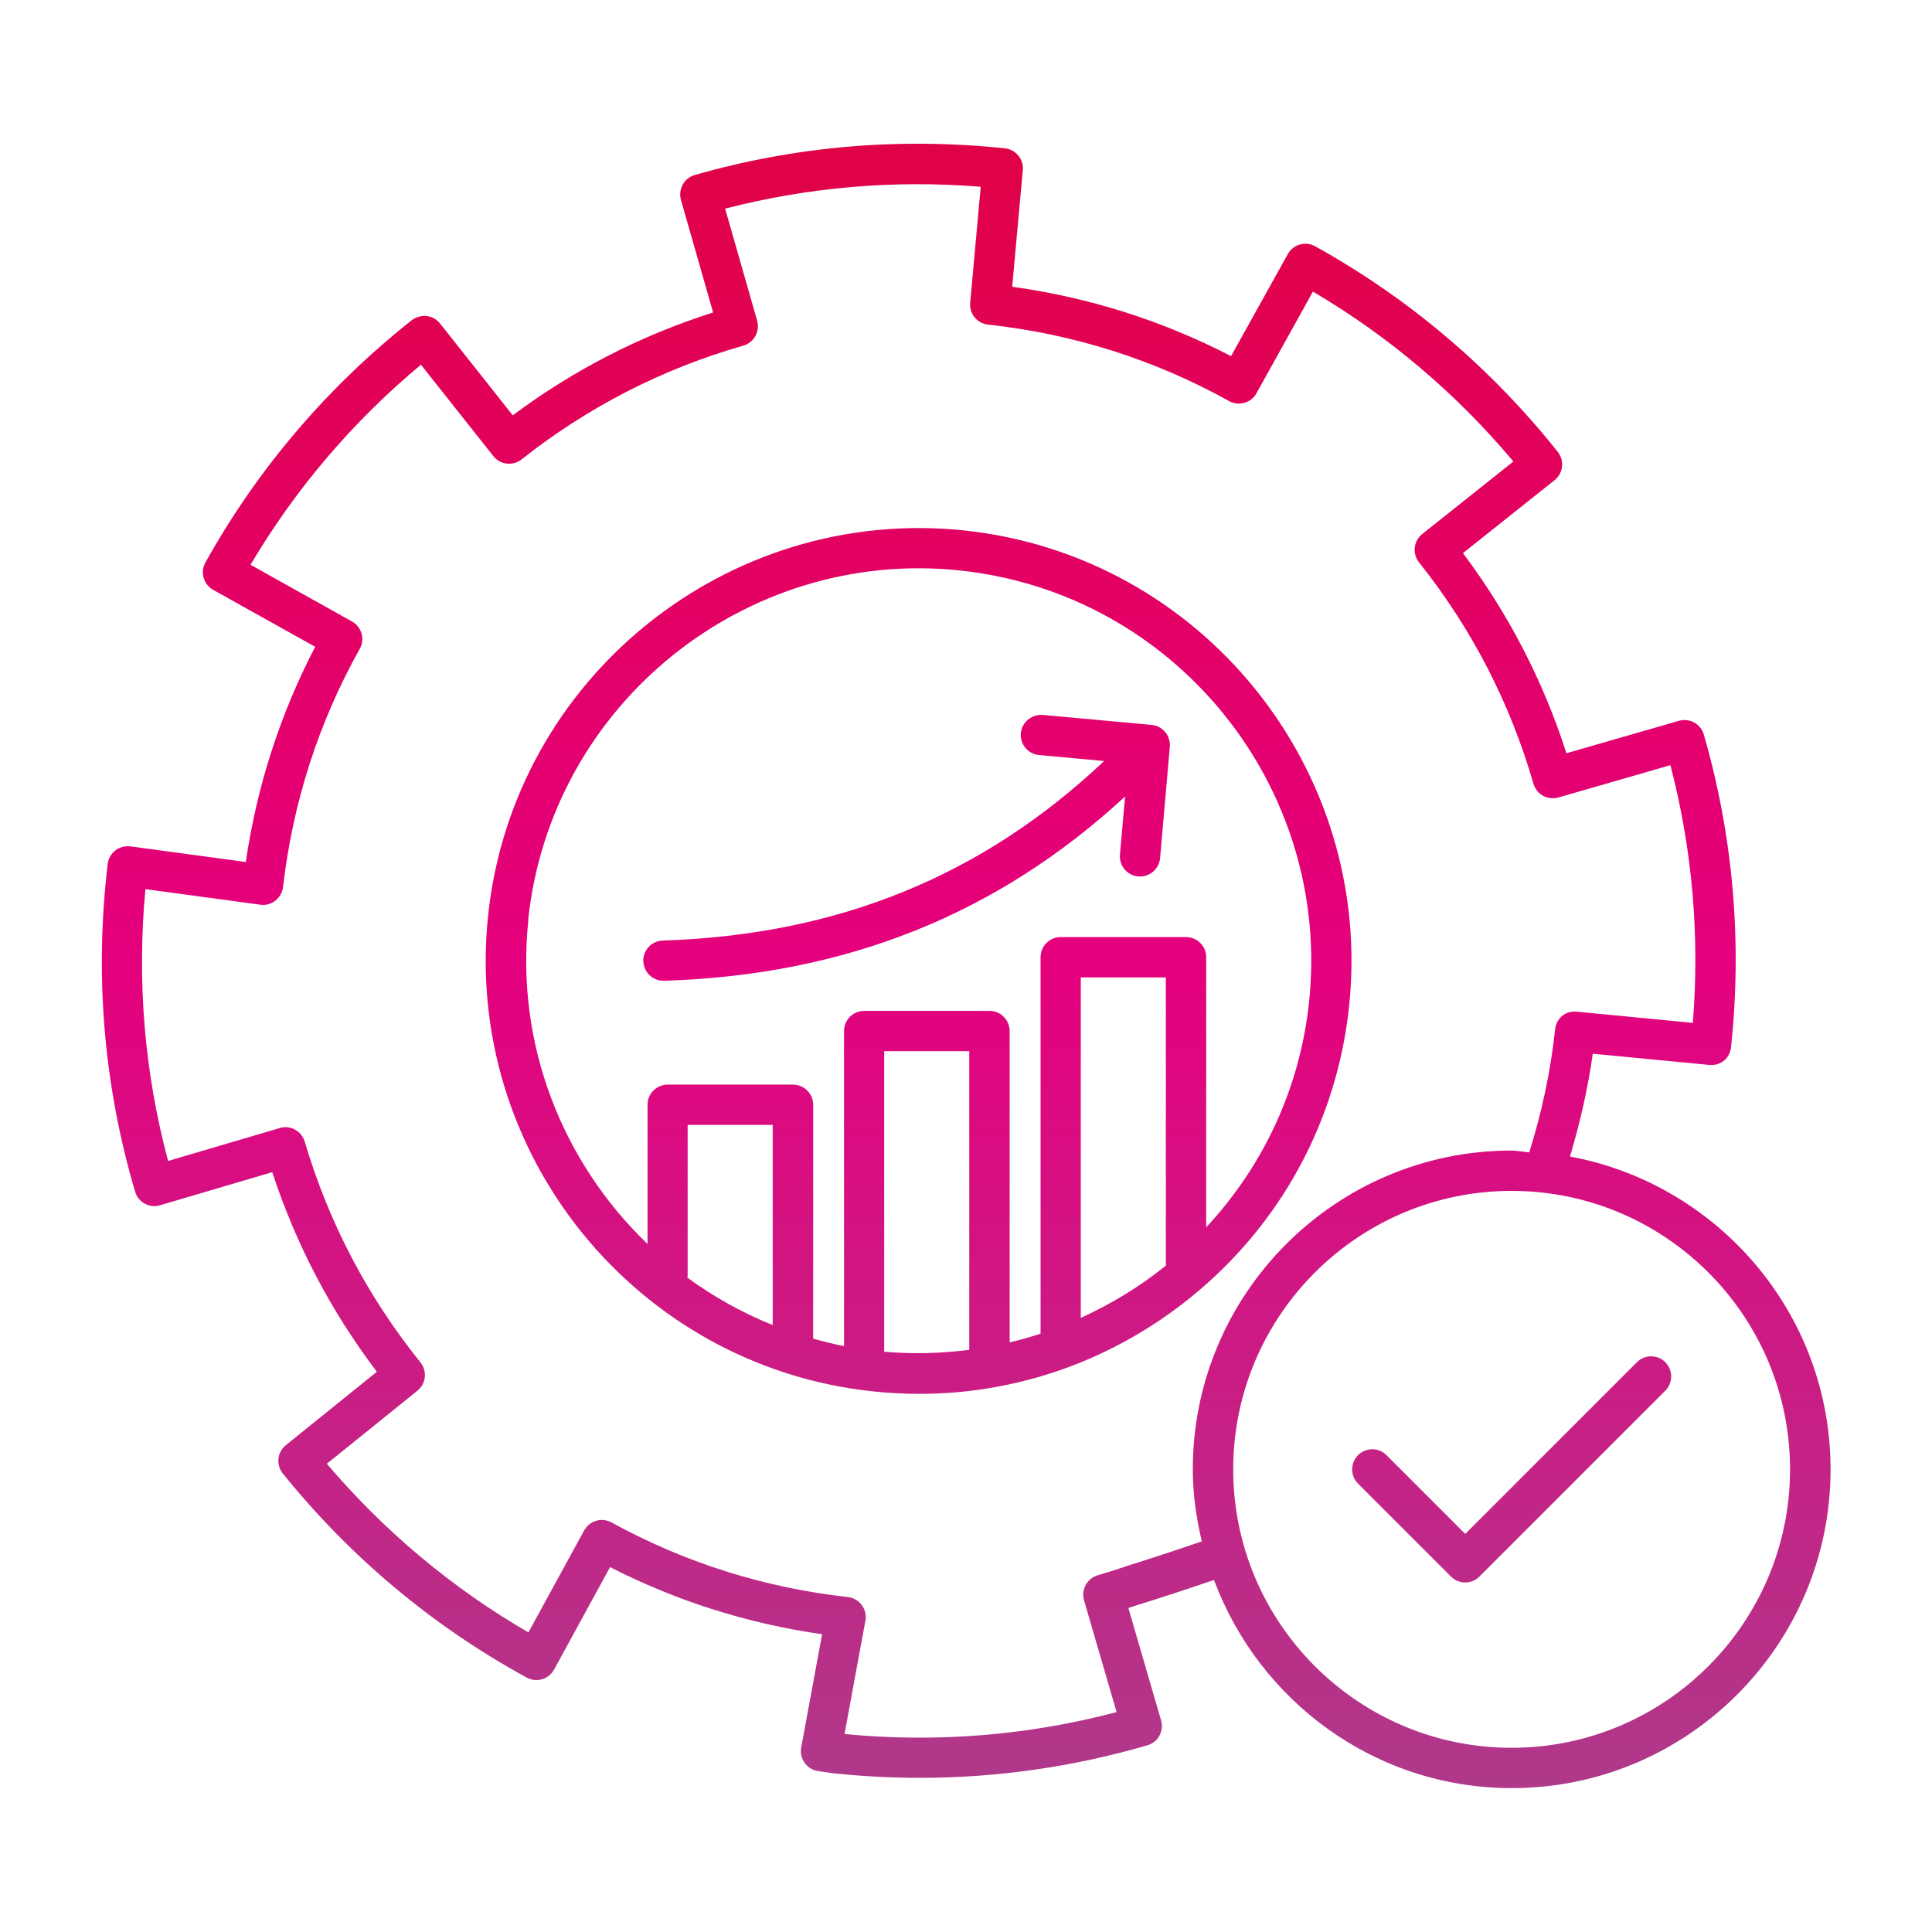 <?xml version="1.0" encoding="UTF-8"?><svg id="Ebene_2" xmlns="http://www.w3.org/2000/svg" xmlns:xlink="http://www.w3.org/1999/xlink" viewBox="0 0 31.181 31.181"><defs><style>.cls-1{fill:none;}.cls-1,.cls-2{stroke-width:0px;}.cls-2{fill:url(#Unbenannter_Verlauf_4);}</style><linearGradient id="Unbenannter_Verlauf_4" x1="15.59" y1="28.859" x2="15.59" y2="2.323" gradientUnits="userSpaceOnUse"><stop offset="0" stop-color="#af398a"/><stop offset=".5" stop-color="#e5007e"/><stop offset="1" stop-color="#e00246"/></linearGradient></defs><path class="cls-2" d="M25.338,18.666c.162-.543.29-1.097.368-1.66l1.878.181c.196.018.336-.113.354-.29.181-1.708.032-3.404-.439-5.041-.024-.083-.08-.153-.155-.195-.076-.042-.166-.051-.247-.028l-1.816.524c-.374-1.166-.935-2.25-1.67-3.23l1.478-1.177c.067-.054.111-.132.121-.218.01-.086-.016-.172-.069-.239-1.084-1.361-2.401-2.477-3.915-3.318-.159-.087-.355-.031-.442.126l-.916,1.647c-1.104-.572-2.29-.948-3.532-1.12l.171-1.881c.017-.177-.112-.334-.289-.353-1.695-.179-3.379-.035-5.004.43-.173.049-.272.229-.224.402l.519,1.817c-1.167.371-2.252.928-3.234,1.66l-1.173-1.482c-.054-.068-.132-.111-.218-.121-.076-.008-.172.015-.239.068-1.365,1.082-2.485,2.396-3.33,3.91-.087.157-.031.354.126.442l1.646.919c-.565,1.084-.941,2.25-1.12,3.473l-1.862-.252c-.086-.011-.175.012-.244.066-.069.054-.113.133-.123.22l-.019.17c-.185,1.733-.029,3.454.461,5.116.024.083.08.152.156.194.076.041.164.052.247.026l1.811-.534c.382,1.165.948,2.246,1.688,3.221l-1.469,1.185c-.067.054-.11.133-.119.218-.009.086.017.172.07.239,1.094,1.355,2.418,2.463,3.937,3.294.158.086.354.029.441-.129l.904-1.654c1.073.548,2.221.912,3.422,1.083l-.337,1.828c-.017.087.004.177.056.249.051.072.13.12.217.132l.235.034c.471.05.939.075,1.407.075,1.242,0,2.473-.176,3.672-.525.173-.05.271-.23.221-.403l-.528-1.813c.051-.017.102-.033.151-.05.061-.018.519-.159,1.231-.402.729,1.955,2.6,3.359,4.807,3.359,2.836,0,5.144-2.308,5.144-5.144,0-2.514-1.815-4.604-4.202-5.049ZM18.154,25.286c-.145.049-.291.096-.438.138-.083.024-.152.08-.194.156-.041.075-.051.165-.027.247l.526,1.805c-1.435.379-2.912.497-4.391.354l.337-1.829c.017-.089-.005-.18-.059-.253-.054-.072-.135-.119-.225-.129-1.351-.151-2.634-.556-3.814-1.204-.074-.042-.166-.051-.247-.027-.083.024-.153.081-.194.156l-.9,1.646c-1.232-.716-2.324-1.63-3.253-2.722l1.462-1.179c.14-.113.161-.317.049-.457-.853-1.058-1.481-2.257-1.868-3.563-.051-.172-.233-.272-.403-.219l-1.802.531c-.382-1.43-.505-2.904-.366-4.387l1.854.251c.087.014.174-.012.243-.065.069-.054.113-.133.124-.219.158-1.367.575-2.661,1.238-3.845.043-.075.053-.164.029-.247s-.079-.153-.154-.195l-1.638-.915c.727-1.227,1.65-2.312,2.751-3.229l1.168,1.475c.112.141.314.164.457.053,1.066-.844,2.271-1.462,3.578-1.836.172-.049.271-.229.223-.402l-.517-1.809c1.346-.347,2.729-.466,4.125-.353l-.17,1.872c-.017.176.111.333.288.353,1.38.15,2.689.566,3.891,1.234.075.042.164.051.247.028.083-.023.153-.079.195-.155l.911-1.64c1.229.725,2.314,1.645,3.235,2.742l-1.471,1.171c-.067.054-.111.132-.121.218-.01.086.016.172.069.239.848,1.064,1.47,2.267,1.847,3.573.05.171.224.269.402.222l1.808-.522c.354,1.356.475,2.752.362,4.159l-1.869-.18c-.192-.022-.336.112-.354.289-.072.672-.215,1.337-.417,1.981-.096-.005-.187-.029-.285-.029-2.837,0-5.145,2.308-5.145,5.144,0,.402.057.789.145,1.164-.71.243-1.168.384-1.243.407ZM24.397,28.208c-2.479,0-4.494-2.016-4.494-4.494s2.016-4.494,4.494-4.494c2.478,0,4.493,2.016,4.493,4.494s-2.016,4.494-4.493,4.494ZM26.876,21.985c.127.127.127.333,0,.46l-3,3c-.063.063-.146.095-.229.095s-.166-.032-.229-.095l-1.5-1.5c-.127-.127-.127-.333,0-.46s.332-.127.459,0l1.271,1.271,2.771-2.771c.127-.127.332-.127.459,0ZM10.382,15.515c-.006-.179.136-.329.314-.335,2.833-.091,5.165-1.047,7.124-2.898l-1.05-.096c-.179-.017-.311-.175-.294-.354.016-.178.177-.306.353-.294l1.756.161c.179.017.31.174.295.352l-.157,1.798c-.016.169-.157.297-.324.297-.009,0-.019-0-.028-.001-.179-.016-.312-.173-.296-.352l.083-.938c-2.056,1.897-4.492,2.88-7.439,2.974-.004,0-.008 0-.011 0-.175,0-.319-.139-.325-.315ZM21.773,16.244c.405-3.831-2.381-7.277-6.212-7.683-3.821-.402-7.276,2.38-7.683,6.211-.405,3.831,2.381,7.277,6.211,7.684.25.026.498.04.746.04,1.591,0,3.123-.541,4.38-1.556,1.453-1.175,2.361-2.842,2.558-4.695ZM8.525,14.84c.369-3.475,3.508-6,6.968-5.633,3.475.368,6.002,3.494,5.634,6.968-.146,1.376-.731,2.635-1.66,3.633v-4.359c0-.18-.146-.325-.325-.325h-2.023c-.18,0-.325.146-.325.325v6.076c-.164.054-.331.1-.499.14v-5.025c0-.18-.146-.325-.325-.325h-2.023c-.18,0-.325.146-.325.325v5.085c-.169-.033-.334-.075-.498-.12v-3.775c0-.18-.146-.325-.325-.325h-2.023c-.18,0-.325.146-.325.325v2.247c-1.365-1.311-2.137-3.212-1.923-5.236ZM12.471,21.385c-.496-.199-.958-.458-1.38-.767 0-.006.007-.01.007-.016v-2.447h1.373v3.231ZM14.27,21.815v-4.85h1.373v4.82c-.451.058-.91.071-1.373.031ZM17.443,21.27v-5.495h1.373v4.65c-.003.003-.006.005-.009.008-.423.342-.883.617-1.364.837Z"/><rect class="cls-1" x=".001" y="0" width="31.181" height="31.181"/></svg>